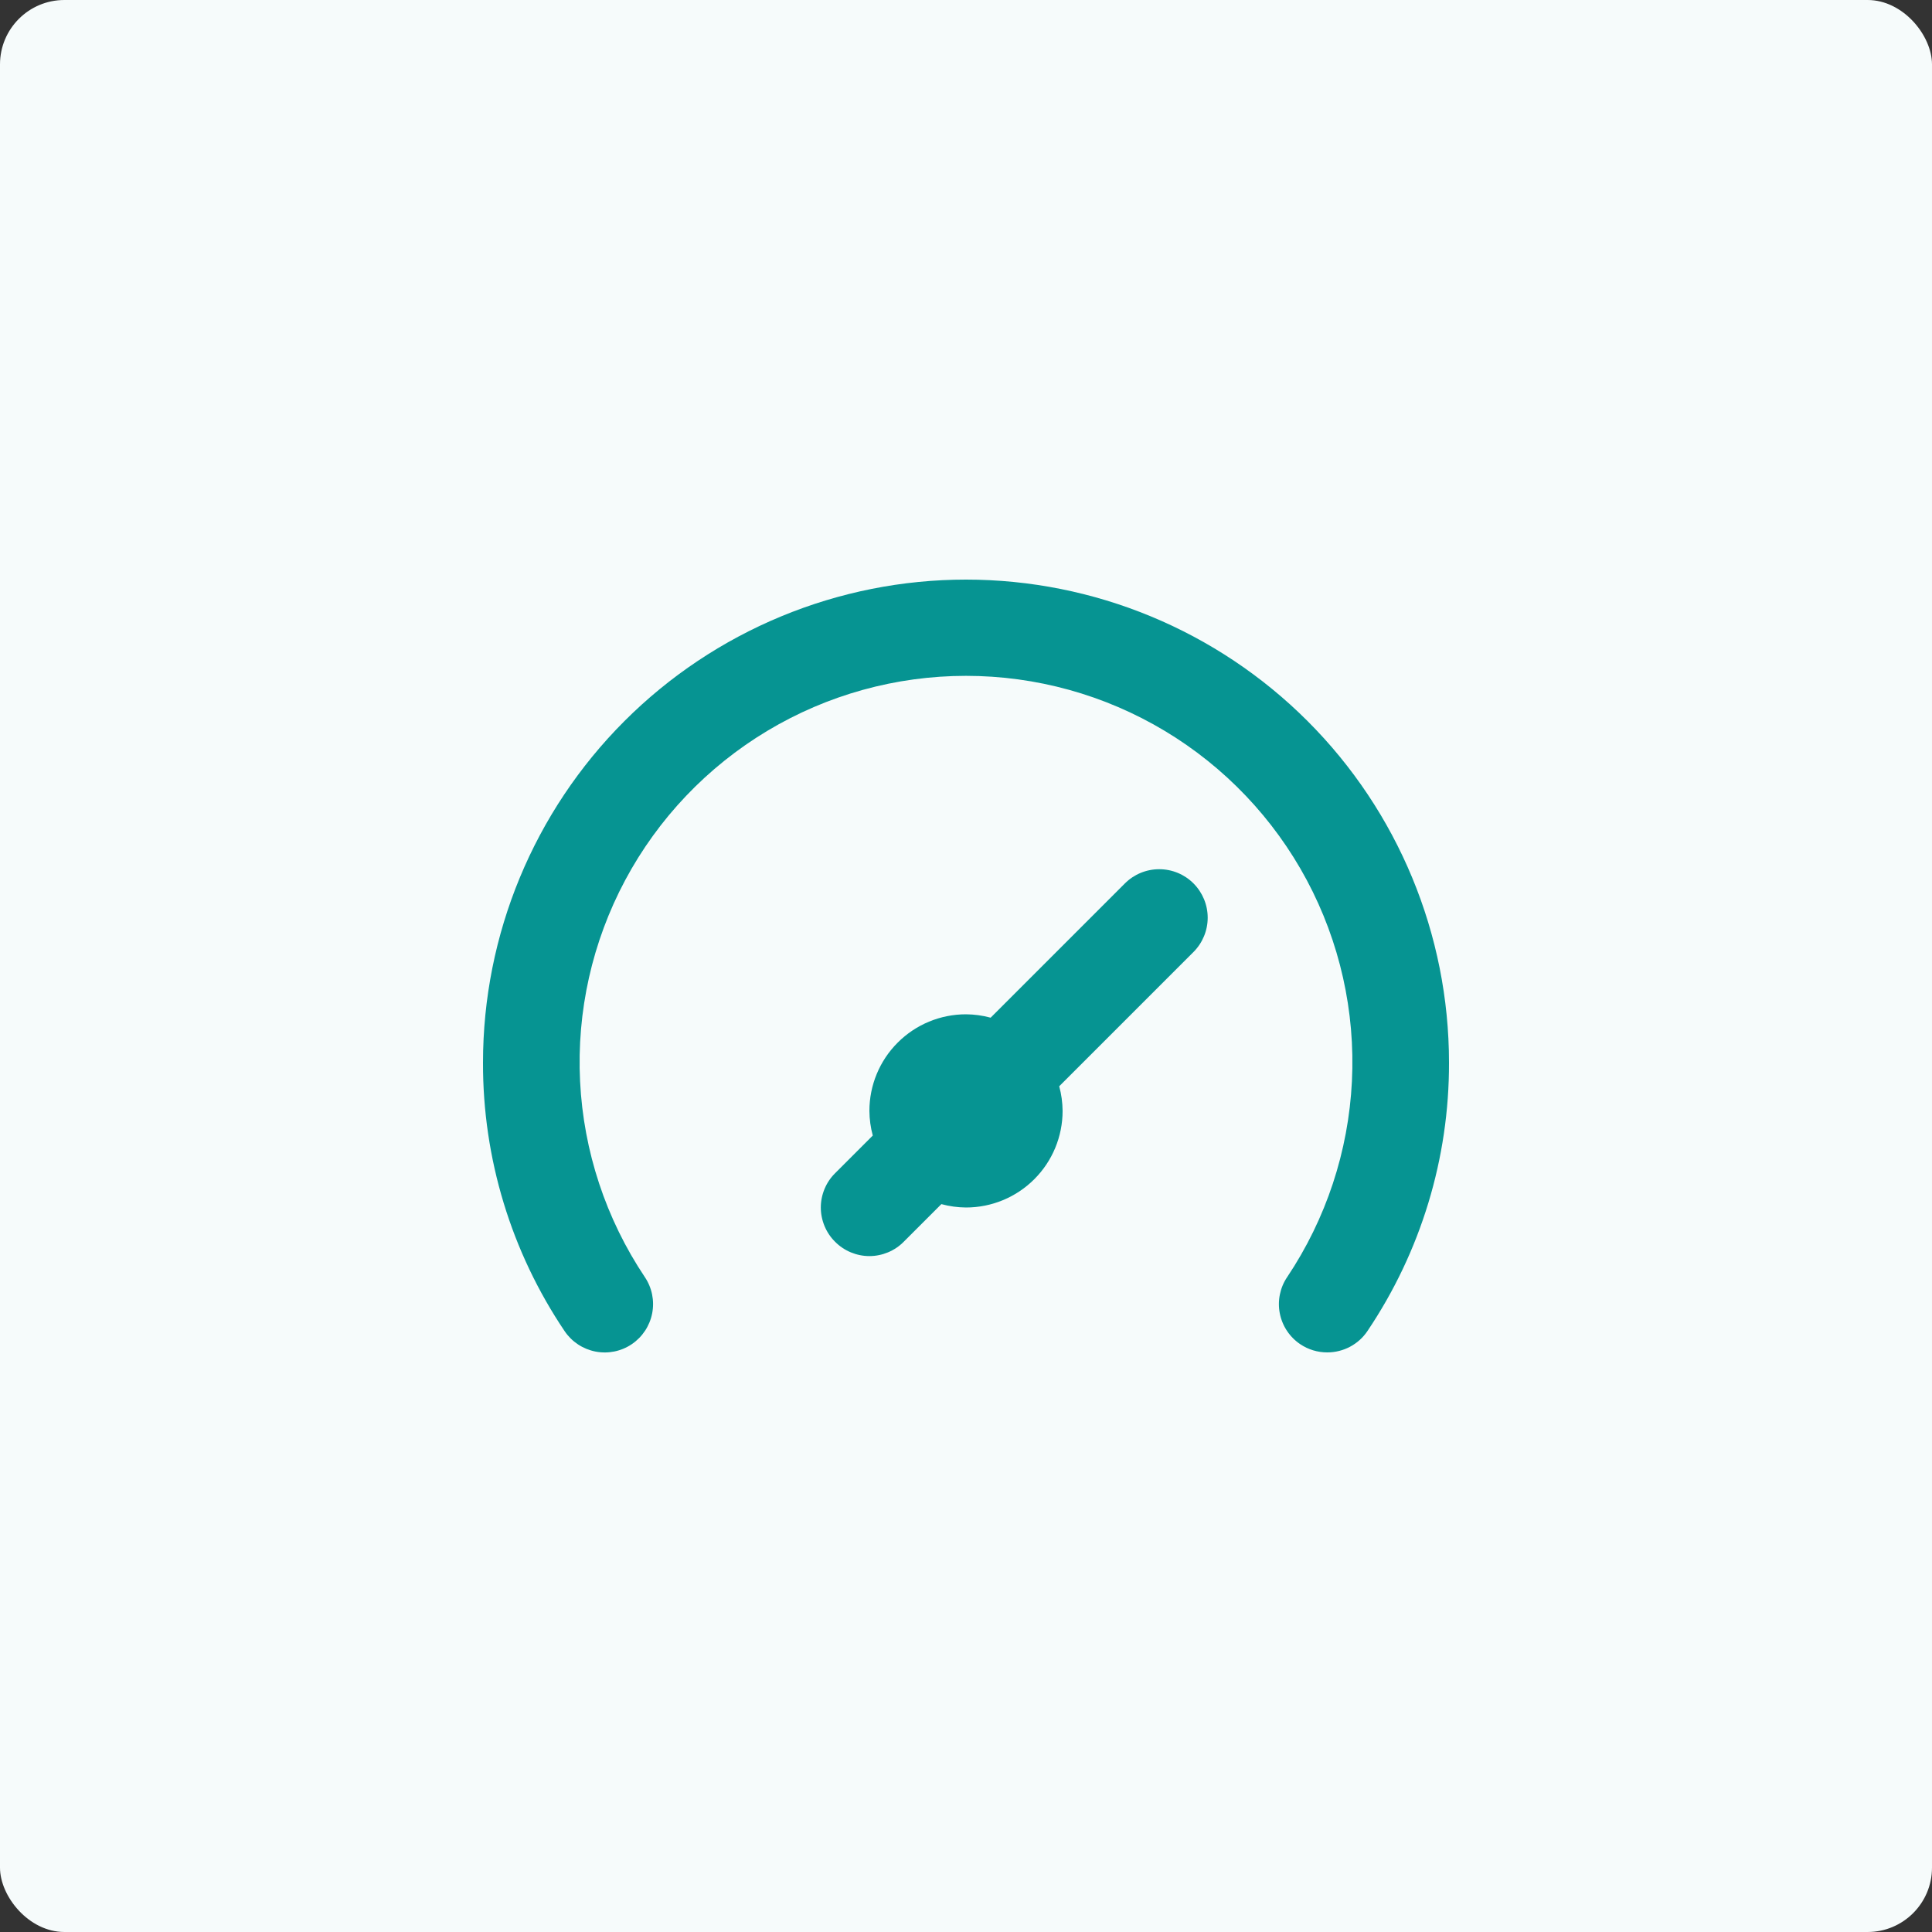 <?xml version="1.0" encoding="UTF-8"?> <svg xmlns="http://www.w3.org/2000/svg" width="60" height="60" viewBox="0 0 60 60" fill="none"><rect x="0" y="0" width="60" height="60" fill="#333333" stroke="none"/><rect width="60" height="60" rx="2" fill="#F6FBFB"></rect><path d="M34.935 27.435L30.765 31.605C30.516 31.537 30.259 31.502 30 31.5C29.204 31.5 28.441 31.816 27.879 32.379C27.316 32.941 27 33.704 27 34.5C27.002 34.758 27.037 35.016 27.105 35.265L25.935 36.435C25.794 36.574 25.683 36.74 25.607 36.923C25.531 37.106 25.491 37.302 25.491 37.5C25.491 37.698 25.531 37.894 25.607 38.077C25.683 38.26 25.794 38.426 25.935 38.565C26.075 38.706 26.24 38.817 26.423 38.893C26.606 38.969 26.802 39.009 27 39.009C27.198 39.009 27.394 38.969 27.577 38.893C27.76 38.817 27.926 38.706 28.065 38.565L29.235 37.395C29.485 37.463 29.742 37.498 30 37.5C30.796 37.5 31.559 37.184 32.121 36.621C32.684 36.059 33 35.296 33 34.5C32.998 34.242 32.963 33.984 32.895 33.735L37.065 29.565C37.347 29.282 37.506 28.899 37.506 28.5C37.506 28.101 37.347 27.718 37.065 27.435C36.783 27.152 36.4 26.994 36 26.994C35.601 26.994 35.218 27.152 34.935 27.435ZM30 18C28.03 18 26.08 18.388 24.26 19.142C22.44 19.896 20.786 21 19.393 22.393C16.58 25.206 15 29.022 15 33C14.992 35.971 15.875 38.876 17.535 41.34C17.758 41.67 18.103 41.898 18.494 41.974C18.885 42.05 19.29 41.968 19.62 41.745C19.95 41.522 20.178 41.177 20.254 40.786C20.33 40.395 20.248 39.99 20.025 39.66C18.817 37.853 18.122 35.752 18.015 33.582C17.907 31.411 18.392 29.252 19.416 27.334C20.44 25.418 21.966 23.815 23.83 22.697C25.694 21.579 27.827 20.989 30 20.989C32.173 20.989 34.306 21.579 36.17 22.697C38.034 23.815 39.56 25.418 40.584 27.334C41.608 29.252 42.093 31.411 41.985 33.582C41.878 35.752 41.183 37.853 39.975 39.66C39.864 39.823 39.787 40.007 39.748 40.2C39.708 40.394 39.707 40.593 39.745 40.786C39.783 40.98 39.858 41.165 39.967 41.329C40.076 41.493 40.216 41.635 40.38 41.745C40.628 41.912 40.921 42.001 41.22 42C41.466 42 41.708 41.94 41.925 41.825C42.142 41.71 42.328 41.544 42.465 41.34C44.125 38.876 45.008 35.971 45 33C45 29.022 43.42 25.206 40.607 22.393C37.794 19.58 33.978 18 30 18Z" fill="#069492"></path></svg> 